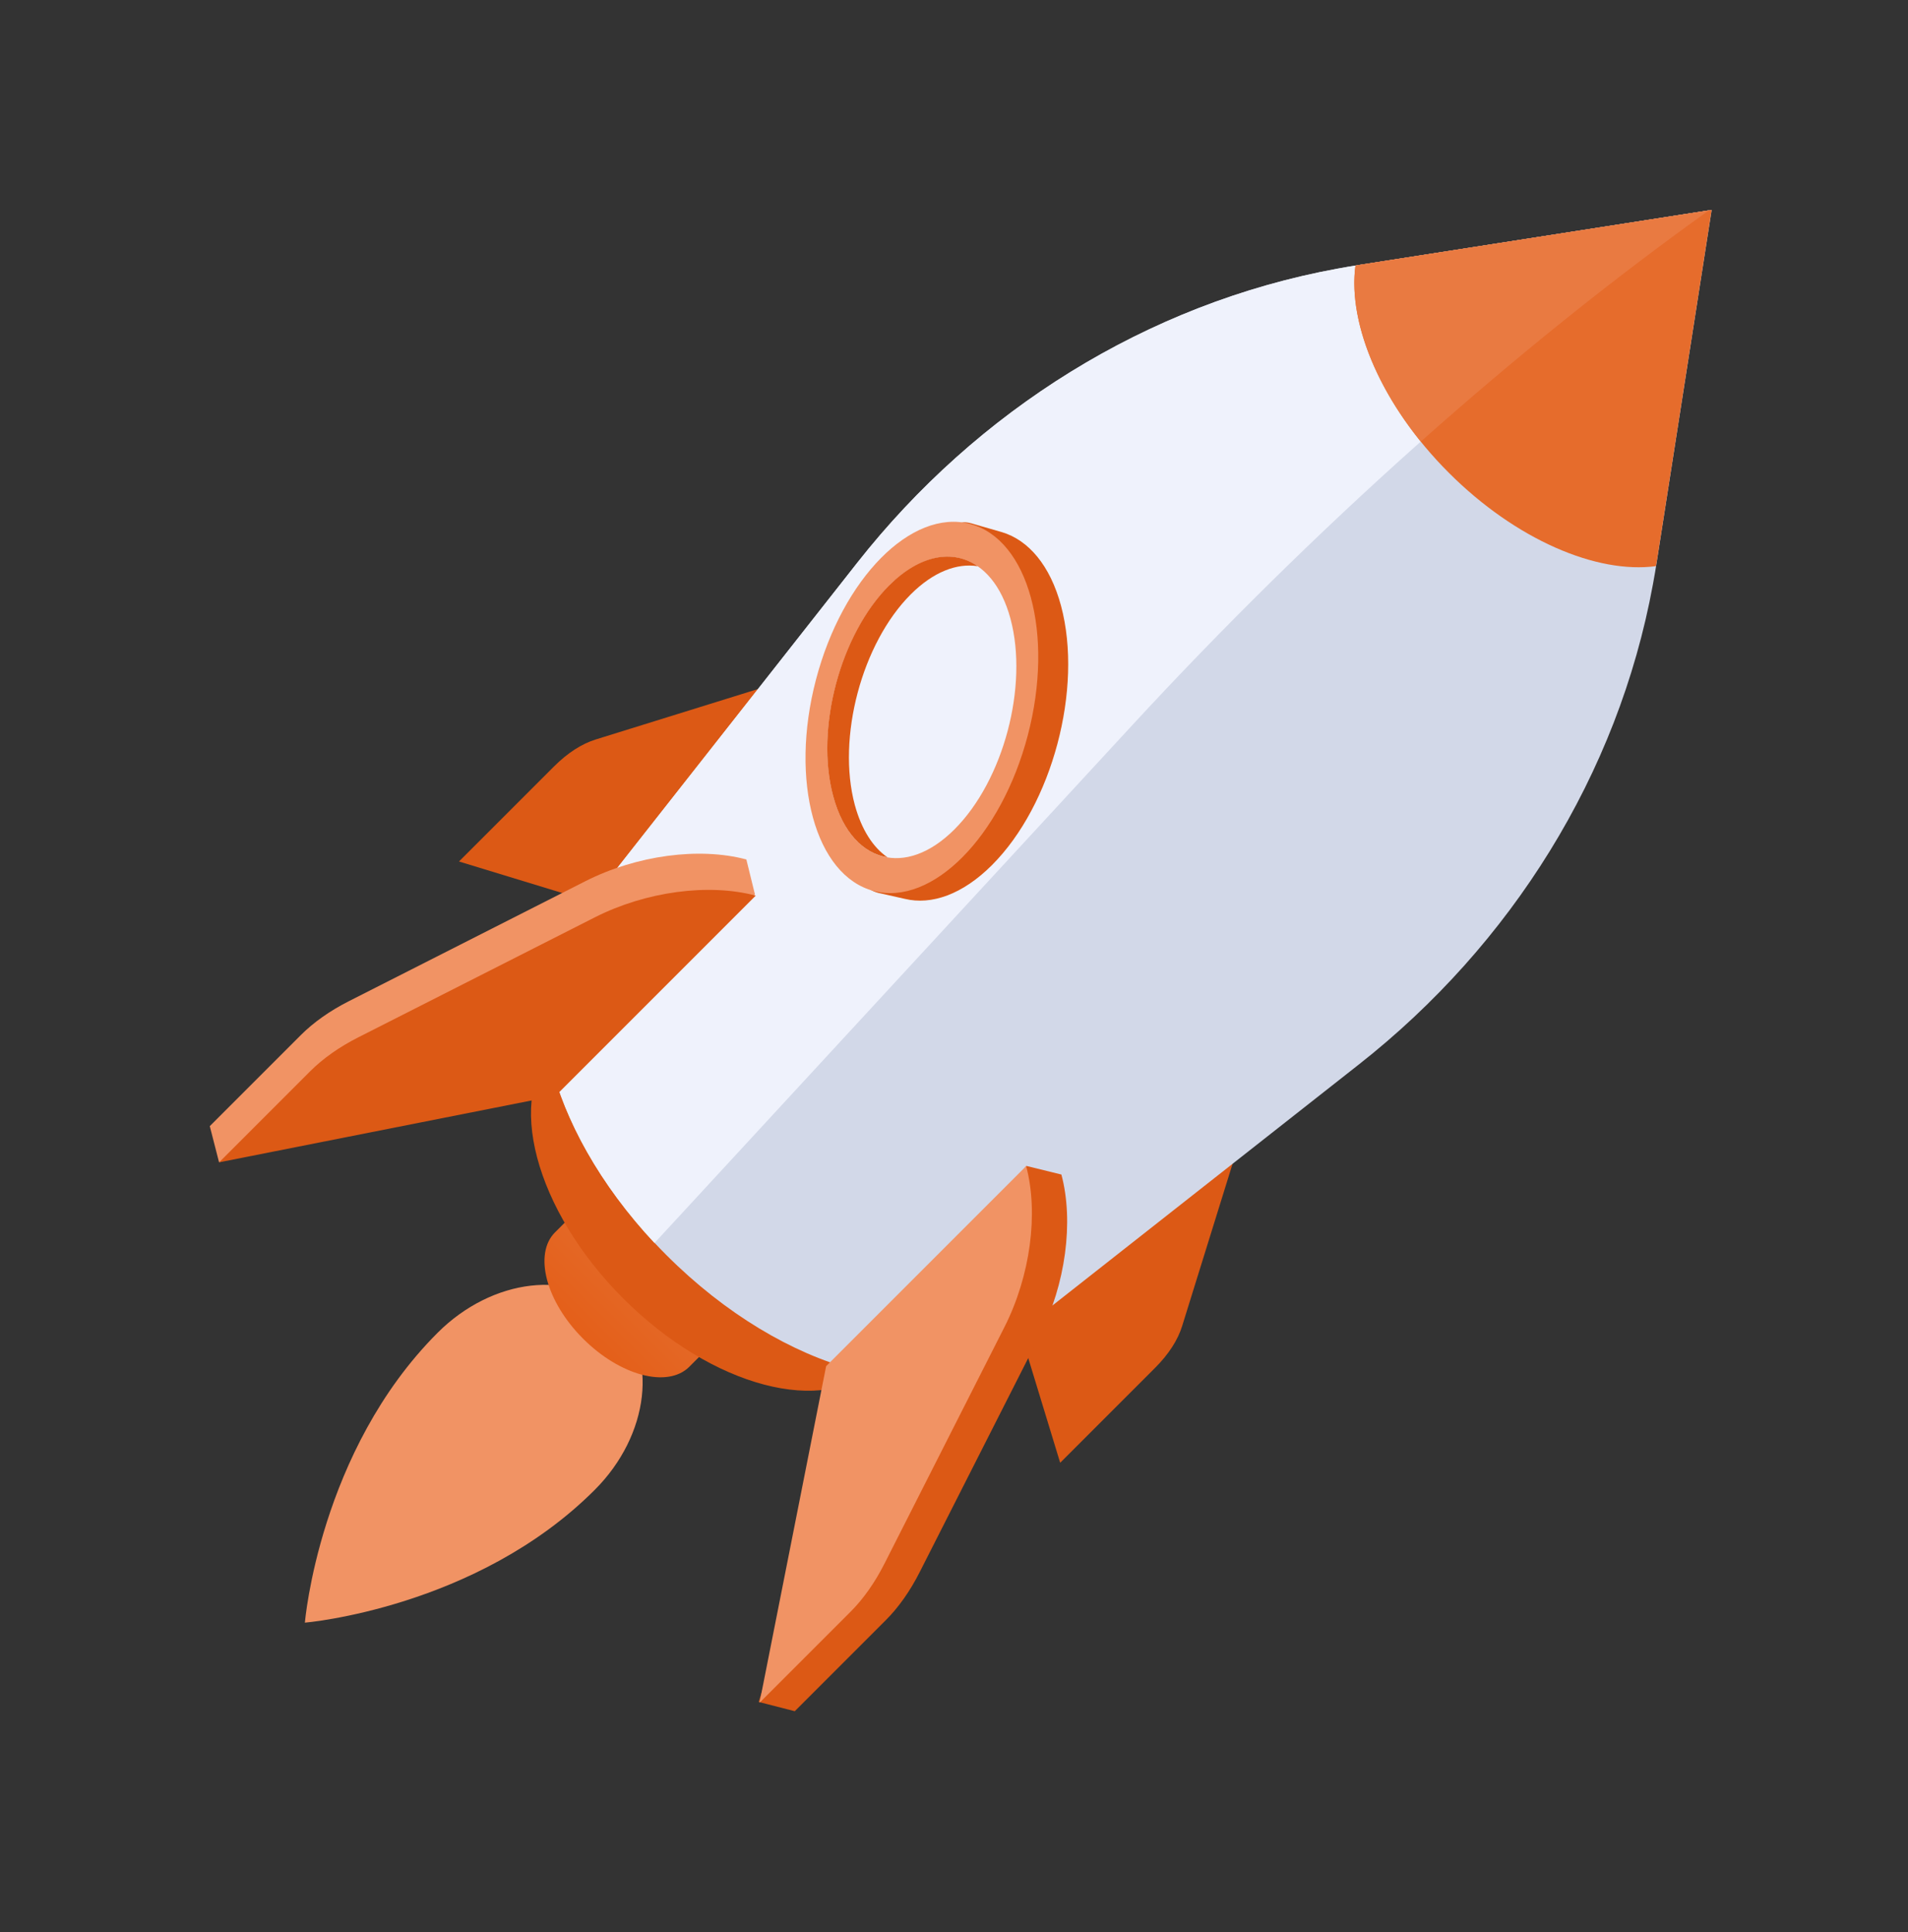 <svg width="80" height="81" viewBox="0 0 80 81" fill="none" xmlns="http://www.w3.org/2000/svg">
<rect x="0" y="0" width="80" height="81" fill="#333333" stroke="none"/>
<path d="M24.936 62.458C19.971 67.423 12.783 68.024 12.783 68.024C12.783 68.024 13.384 60.836 18.349 55.871C20.646 53.575 23.978 53.191 25.797 55.01C27.616 56.829 27.233 60.161 24.936 62.458Z" fill="#F19364"/>
<path d="M41.686 52.255L44.452 61.321L48.44 57.333C48.998 56.774 49.386 56.177 49.568 55.583L51.873 48.167C52.369 46.569 51.364 45.199 49.301 44.641L41.686 52.255Z" fill="#DC5915"/>
<path d="M28.311 38.881L19.245 36.115L23.233 32.127C23.792 31.569 24.389 31.181 24.983 30.998L32.399 28.694C33.997 28.198 35.367 29.203 35.925 31.266L28.311 38.881Z" fill="#DC5915"/>
<path d="M29.722 56.476L24.09 50.844L23.295 51.639C23.287 51.647 23.279 51.654 23.271 51.662C22.367 52.566 22.891 54.564 24.447 56.119C26.002 57.675 27.996 58.202 28.904 57.295C28.912 57.287 28.919 57.279 28.927 57.271L29.722 56.476V56.476Z" fill="url(#paint0_linear_1140_34208)"/>
<path d="M40.826 53.193L27.373 39.74L23.378 43.736L23.381 43.739C23.362 43.759 23.343 43.771 23.323 43.79C21.159 45.955 22.416 50.718 26.132 54.434C29.848 58.15 34.611 59.407 36.776 57.242C36.795 57.223 36.811 57.208 36.826 57.184L36.83 57.188L40.826 53.193Z" fill="#DC5915"/>
<path d="M56.978 44.622C63.362 39.602 67.839 32.48 69.305 24.497C69.367 24.164 69.425 23.826 69.476 23.489L71.768 8.799L57.078 11.091C56.741 11.142 56.404 11.2 56.07 11.262C48.087 12.728 40.969 17.209 35.945 23.59L24.289 38.411L24.293 38.415C24.27 38.439 24.242 38.458 24.215 38.485C21.341 41.36 23.013 47.686 27.947 52.62C32.881 57.555 39.208 59.227 42.082 56.352C42.105 56.329 42.125 56.302 42.152 56.275L42.156 56.278L56.978 44.622Z" fill="#D2D8E8"/>
<path d="M47.484 30.39C55.041 22.205 63.462 14.66 71.655 8.818L57.074 11.095C56.736 11.146 56.399 11.204 56.065 11.266C48.082 12.732 40.964 17.213 35.941 23.594L24.284 38.416L24.288 38.419C24.265 38.443 24.237 38.462 24.21 38.489C21.437 41.263 22.899 47.256 27.442 52.109L47.484 30.39Z" fill="#EFF2FC"/>
<path d="M41.592 36.266C40.358 37.499 39.055 37.95 37.941 37.682C37.91 37.674 36.851 37.437 36.82 37.43C35.696 37.112 37.072 36.658 36.611 34.932C35.68 31.456 36.975 26.592 39.505 24.062C40.754 22.813 39.609 21.646 40.734 21.941C40.765 21.948 41.98 22.301 42.011 22.309C43.116 22.639 44.032 23.694 44.489 25.401C45.416 28.872 44.117 33.741 41.592 36.266Z" fill="#DC5915"/>
<path d="M36.636 37.352C39.089 37.995 41.981 35.071 43.095 30.822C44.209 26.572 43.123 22.606 40.67 21.963C38.217 21.32 35.325 24.244 34.212 28.493C33.098 32.743 34.183 36.709 36.636 37.352Z" fill="#F19364"/>
<path d="M40.022 34.766C37.97 36.818 35.693 36.194 34.937 33.373C34.18 30.553 35.231 26.601 37.283 24.549C39.336 22.497 41.612 23.121 42.369 25.941C43.125 28.761 42.078 32.71 40.022 34.766Z" fill="#EFF2FC"/>
<path d="M35.84 33.741C35.084 30.921 36.135 26.968 38.187 24.916C39.134 23.97 40.127 23.597 40.996 23.737C39.96 23.019 38.575 23.248 37.279 24.544C35.227 26.596 34.176 30.549 34.933 33.369C35.34 34.893 36.19 35.774 37.21 35.94C36.608 35.525 36.124 34.784 35.84 33.741Z" fill="#DC5915"/>
<path d="M22.908 44.416L9.184 48.722L8.796 47.209L12.613 43.392C13.148 42.857 13.835 42.372 14.634 41.968L24.552 36.937C26.69 35.855 29.316 35.502 31.294 36.03L31.655 37.5L22.908 44.416Z" fill="#F19364"/>
<path d="M23.3 45.933L9.188 48.726L13.005 44.909C13.541 44.373 14.227 43.889 15.026 43.485L24.945 38.454C27.082 37.372 29.709 37.019 31.687 37.546L23.3 45.933Z" fill="#DC5915"/>
<path d="M36.117 57.624L31.811 71.348L33.324 71.736L37.141 67.919C37.676 67.384 38.161 66.697 38.565 65.898L43.596 55.98C44.678 53.842 45.031 51.216 44.503 49.238L43.033 48.877L36.117 57.624Z" fill="#DC5915"/>
<path d="M34.639 57.271L31.846 71.383L35.663 67.566C36.198 67.031 36.683 66.344 37.087 65.545L42.118 55.627C43.2 53.489 43.553 50.863 43.025 48.885L34.639 57.271V57.271Z" fill="#F19364"/>
<path d="M69.475 23.489L71.767 8.799L57.077 11.091C56.996 11.103 56.914 11.122 56.833 11.134C56.499 13.609 57.934 17.007 60.747 19.819C63.559 22.631 66.957 24.067 69.432 23.733C69.447 23.648 69.463 23.57 69.475 23.489Z" fill="#E66C2C"/>
<path d="M57.077 11.091C56.995 11.103 56.918 11.119 56.833 11.134C56.549 13.241 57.546 16.006 59.571 18.512C63.57 14.955 67.643 11.681 71.654 8.818L57.077 11.091Z" fill="#E97A41"/>
<defs>
<linearGradient id="paint0_linear_1140_34208" x1="26.906" y1="53.66" x2="24.447" y2="56.119" gradientUnits="userSpaceOnUse">
<stop stop-color="#E46928"/>
<stop offset="1" stop-color="#E45F19"/>
</linearGradient>
</defs>
</svg>

